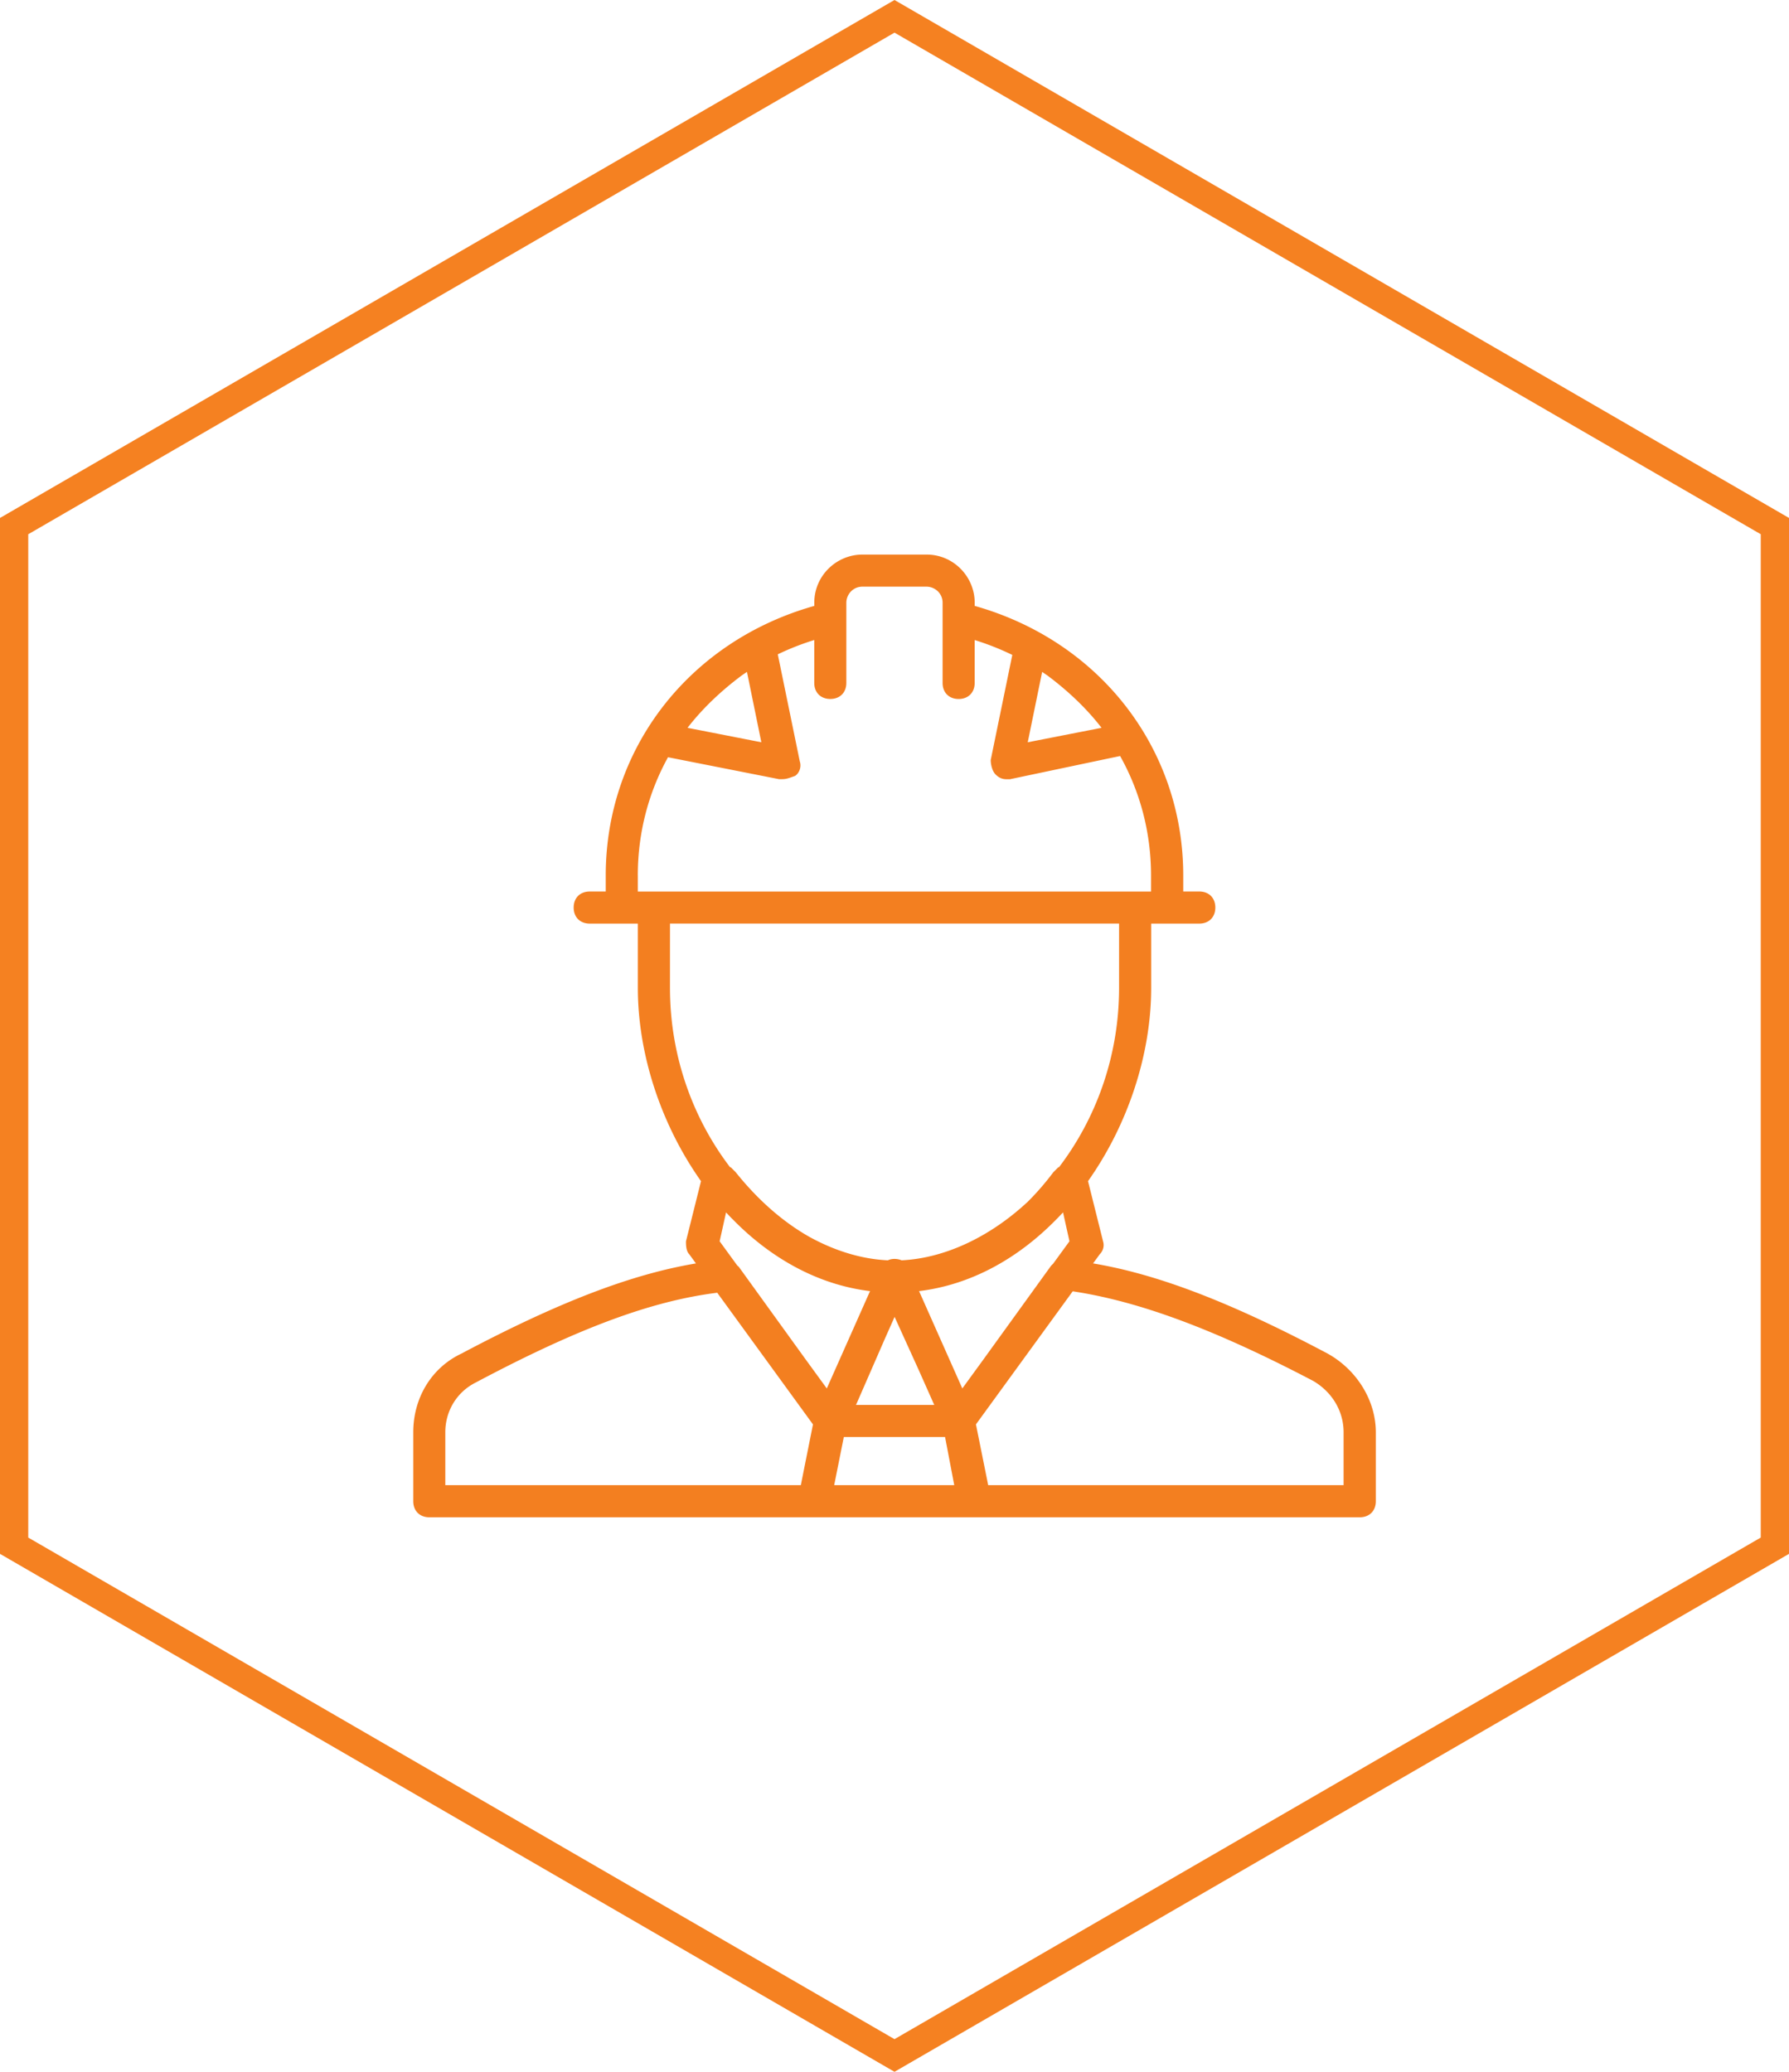 <svg xmlns="http://www.w3.org/2000/svg" baseProfile="tiny" width="190" height="220"><path fill="#f58121" d="M95 3.466l92 53.263v106.54l-92 53.263L3 163.27V56.73L95 3.466M95 0L0 55v110l95 55 95-55V55L95 0z"/><path fill="#f37f20" d="M141.002 143.734c-10.17-5.393-17.97-8.416-24.913-9.576l.72-.987c.34-.34.5-.853.34-1.362l-1.596-6.387c4.223-5.97 6.708-13.434 6.708-20.534v-6.814h5.11c1.02 0 1.703-.682 1.703-1.704s-.682-1.704-1.703-1.704h-1.705v-1.704c0-13.46-8.858-24.875-22.148-28.623v-.34c0-2.727-2.216-5.11-5.112-5.11h-6.814c-2.726 0-5.11 2.214-5.11 5.11v.34c-13.3 3.75-22.15 15.164-22.15 28.624v1.704H62.63c-1.022 0-1.704.682-1.704 1.704s.682 1.704 1.704 1.704h5.112v6.815c0 7.1 2.485 14.563 6.708 20.534l-1.597 6.387c0 .34 0 1.02.34 1.362l.72.987c-6.943 1.16-14.744 4.184-24.912 9.576-3.237 1.534-5.11 4.77-5.11 8.35v7.325c0 1.023.682 1.705 1.704 1.705h98.82c1.023 0 1.705-.682 1.705-1.705v-7.325c-.004-3.41-2.05-6.646-5.115-8.35zm-47.024-1.577l1.032-2.32 2.546 5.603 1.666 3.747h-8.31l3.067-7.03zm-4.362 10.437h10.755l.974 5.11h-12.75l1.022-5.11zM112.9 128.74l.682 3.067-1.74 2.39c-.1.092-.214.2-.304.337l-7.087 9.813-2.248 3.088-4.594-10.335c5.5-.67 10.392-3.426 14.35-7.388a5.41 5.41 0 0 0 .132-.13c.01-.01.02-.02.03-.032a31.52 31.52 0 0 0 .779-.809zm-2.22-57.393l.562.384c2.173 1.62 4.177 3.514 5.747 5.555l-7.838 1.534 1.53-7.473zM80.858 78.82l-7.837-1.534c1.57-2.04 3.575-3.937 5.747-5.555a24.25 24.25 0 0 1 .563-.384l1.527 7.473zm-13.12 14.14c0-4.534 1.14-8.81 3.208-12.55l11.786 2.327h.34c.51 0 .852-.17 1.363-.34.51-.34.682-1.022.51-1.533l-2.34-11.383c1.232-.593 2.525-1.102 3.873-1.52v4.556c0 1.022.682 1.704 1.704 1.704s1.703-.682 1.703-1.704V64c0-.852.682-1.704 1.704-1.704h6.814c.854 0 1.705.682 1.705 1.704v8.52c0 1.022.682 1.704 1.703 1.704s1.704-.682 1.704-1.704v-4.555a28.27 28.27 0 0 1 3.996 1.579l-2.292 11.155c0 .51.17 1.192.51 1.533s.682.512 1.19.512h.342l11.7-2.465c2.113 3.77 3.283 8.098 3.283 12.688v1.704H67.74v-1.707zm3.408 5.112h47.705v6.814c0 7.43-2.55 14.032-6.375 19.05l-.1.033-.51.512c-.857 1.143-1.763 2.184-2.708 3.124-4.012 3.737-8.797 6-13.406 6.226-.232-.1-.493-.15-.753-.15s-.498.05-.7.15c-2.822-.13-5.71-1.023-8.45-2.555-2.774-1.593-5.384-3.89-7.71-6.797l-.51-.512-.1-.033c-3.826-5.02-6.375-11.62-6.375-19.05l.002-6.814zM92.402 137.1l-4.593 10.335-2.25-3.088-7.086-9.813a2.76 2.76 0 0 0-.176-.161l-1.868-2.564.682-3.066c.23.248.465.5.702.73 3.998 4.09 8.986 6.944 14.588 7.628zm-45.108 14.983c0-2.215 1.193-4.26 3.237-5.28 10.86-5.77 18.678-8.665 25.643-9.53l10.167 13.98-1.29 6.454H47.294v-5.622zm95.412 5.623H104.95l-1.3-6.455 10.277-14.13c6.94 1.047 14.897 3.94 25.53 9.51 2.045 1.193 3.238 3.237 3.238 5.452v5.623z"/></svg>